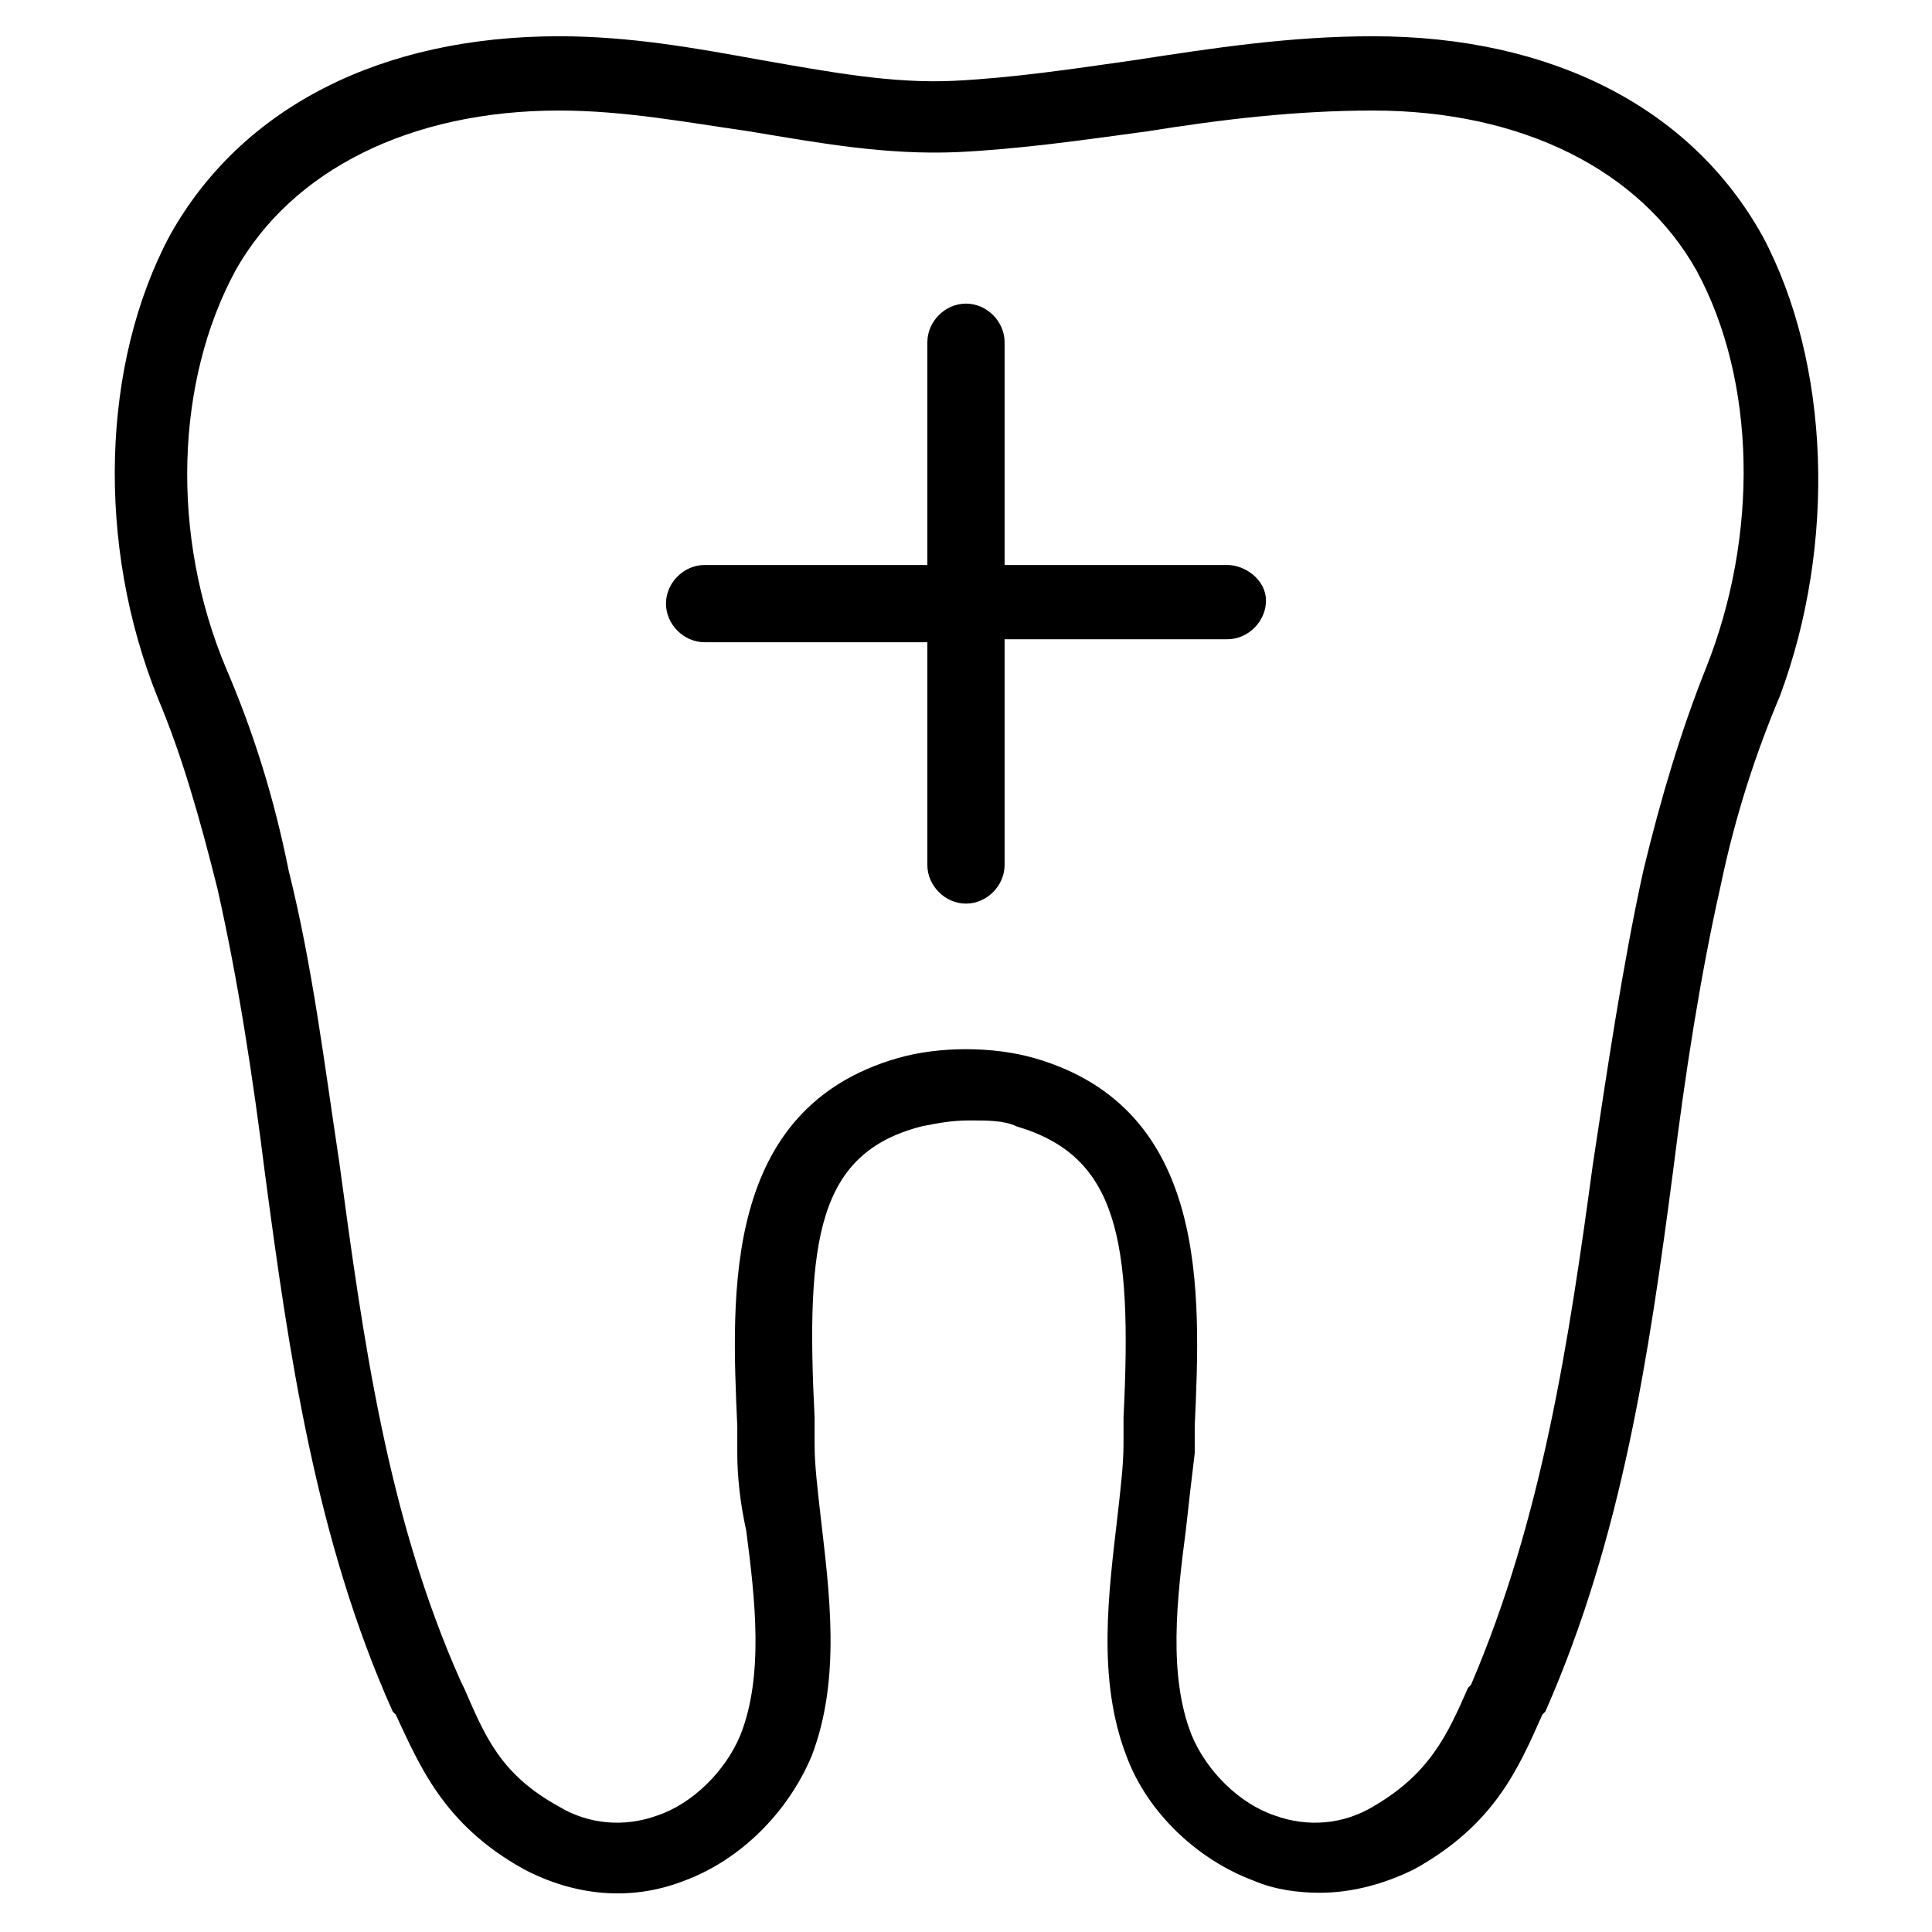 <?xml version="1.0" encoding="UTF-8"?>
<!-- Uploaded to: SVG Repo, www.svgrepo.com, Generator: SVG Repo Mixer Tools -->
<svg fill="#000000" width="800px" height="800px" version="1.1" viewBox="144 144 512 512" xmlns="http://www.w3.org/2000/svg">
 <g>
  <path d="m469.27 293.73h-59.039l-0.004-59.039c0-5.512-4.723-10.234-10.234-10.234-5.512 0-10.234 4.723-10.234 10.234v59.039h-59.039c-5.512 0-10.234 4.723-10.234 10.234 0 5.512 4.723 10.234 10.234 10.234h59.039v59.039c0 5.512 4.723 10.234 10.234 10.234 5.512 0 10.234-4.723 10.234-10.234v-59.828h59.039c5.512 0 10.234-4.723 10.234-10.234 0.004-5.508-5.508-9.445-10.23-9.445z"/>
  <path d="m610.97 206.35c-18.895-33.852-55.891-52.742-103.12-52.742-22.043 0-42.508 3.148-62.977 6.297-16.531 2.363-32.273 4.723-48.02 5.512-16.531 0.789-33.062-2.363-51.168-5.512-17.32-3.148-34.637-6.297-53.531-6.297-47.23 0-84.23 18.895-103.12 52.742-18.102 33.848-19.676 81.867-3.144 122.8 6.297 14.957 11.02 31.488 15.742 50.383 5.512 24.402 9.449 50.383 12.598 75.57 6.297 47.23 13.383 96.824 33.852 142.48l0.789 0.789c6.297 13.383 12.594 29.125 33.852 40.934 13.383 7.086 28.34 8.66 42.508 3.148 14.957-5.512 27.551-18.105 33.852-33.062 7.871-20.469 4.723-43.297 2.363-63.762-0.789-7.086-1.574-13.383-1.574-18.895v-7.086c-2.363-47.23 0.789-70.062 28.34-77.145 3.938-0.789 7.871-1.574 12.594-1.574h0.789c3.938 0 8.66 0 11.809 1.574 26.766 7.871 30.699 29.914 28.34 77.145v7.086c0 5.512-0.789 11.809-1.574 18.895-2.363 20.469-5.512 43.297 2.363 63.762 5.512 14.957 18.895 27.551 33.852 33.062 5.512 2.363 11.809 3.148 17.32 3.148 8.66 0 17.32-2.363 25.191-6.297 21.254-11.809 27.551-26.766 33.852-40.934l0.789-0.789c20.469-46.445 27.551-95.25 33.852-143.27 3.148-25.191 7.086-51.168 12.594-75.57 3.938-18.895 9.445-35.426 15.742-50.383 14.938-40.148 13.363-88.168-4.742-122.02zm-14.957 114.93c-6.297 15.742-11.809 33.852-16.531 53.531-5.512 25.191-9.445 51.957-13.383 77.934-6.297 46.445-13.383 93.676-32.273 137.76l-0.789 0.789c-5.512 12.594-10.234 22.828-25.191 31.488-7.871 4.723-17.32 5.512-25.977 2.363-9.445-3.148-18.105-11.809-22.043-21.254-6.297-15.742-3.938-36.211-1.574-54.316 0.789-7.086 1.574-14.168 2.363-20.469v-7.086c1.574-35.426 3.938-84.23-42.508-97.613-5.512-1.574-11.809-2.363-18.105-2.363s-12.594 0.789-18.105 2.363c-46.445 13.383-44.082 62.188-42.508 97.613v7.086c0 6.297 0.789 13.383 2.363 20.469 2.363 18.105 4.723 38.574-1.574 54.316-3.938 9.445-12.594 18.105-22.043 21.254-8.66 3.148-18.105 2.363-25.977-2.363-15.742-8.66-19.68-18.895-25.191-31.488l-0.789-1.578c-19.68-44.082-25.977-91.316-32.273-137.76-3.938-25.977-7.086-51.957-13.383-77.145-3.938-19.68-9.449-37-16.535-53.531-14.957-35.426-13.383-76.359 2.363-105.48 14.957-26.766 46.445-42.508 85.805-42.508 17.32 0 33.852 3.148 50.383 5.512 18.895 3.148 36.211 6.297 55.105 5.512 16.531-0.789 33.062-3.148 50.383-5.512 19.68-3.148 39.359-5.512 59.828-5.512 39.359 0 70.848 15.742 85.805 42.508 15.738 29.125 16.523 70.062 2.356 105.48z"/>
 </g>
</svg>